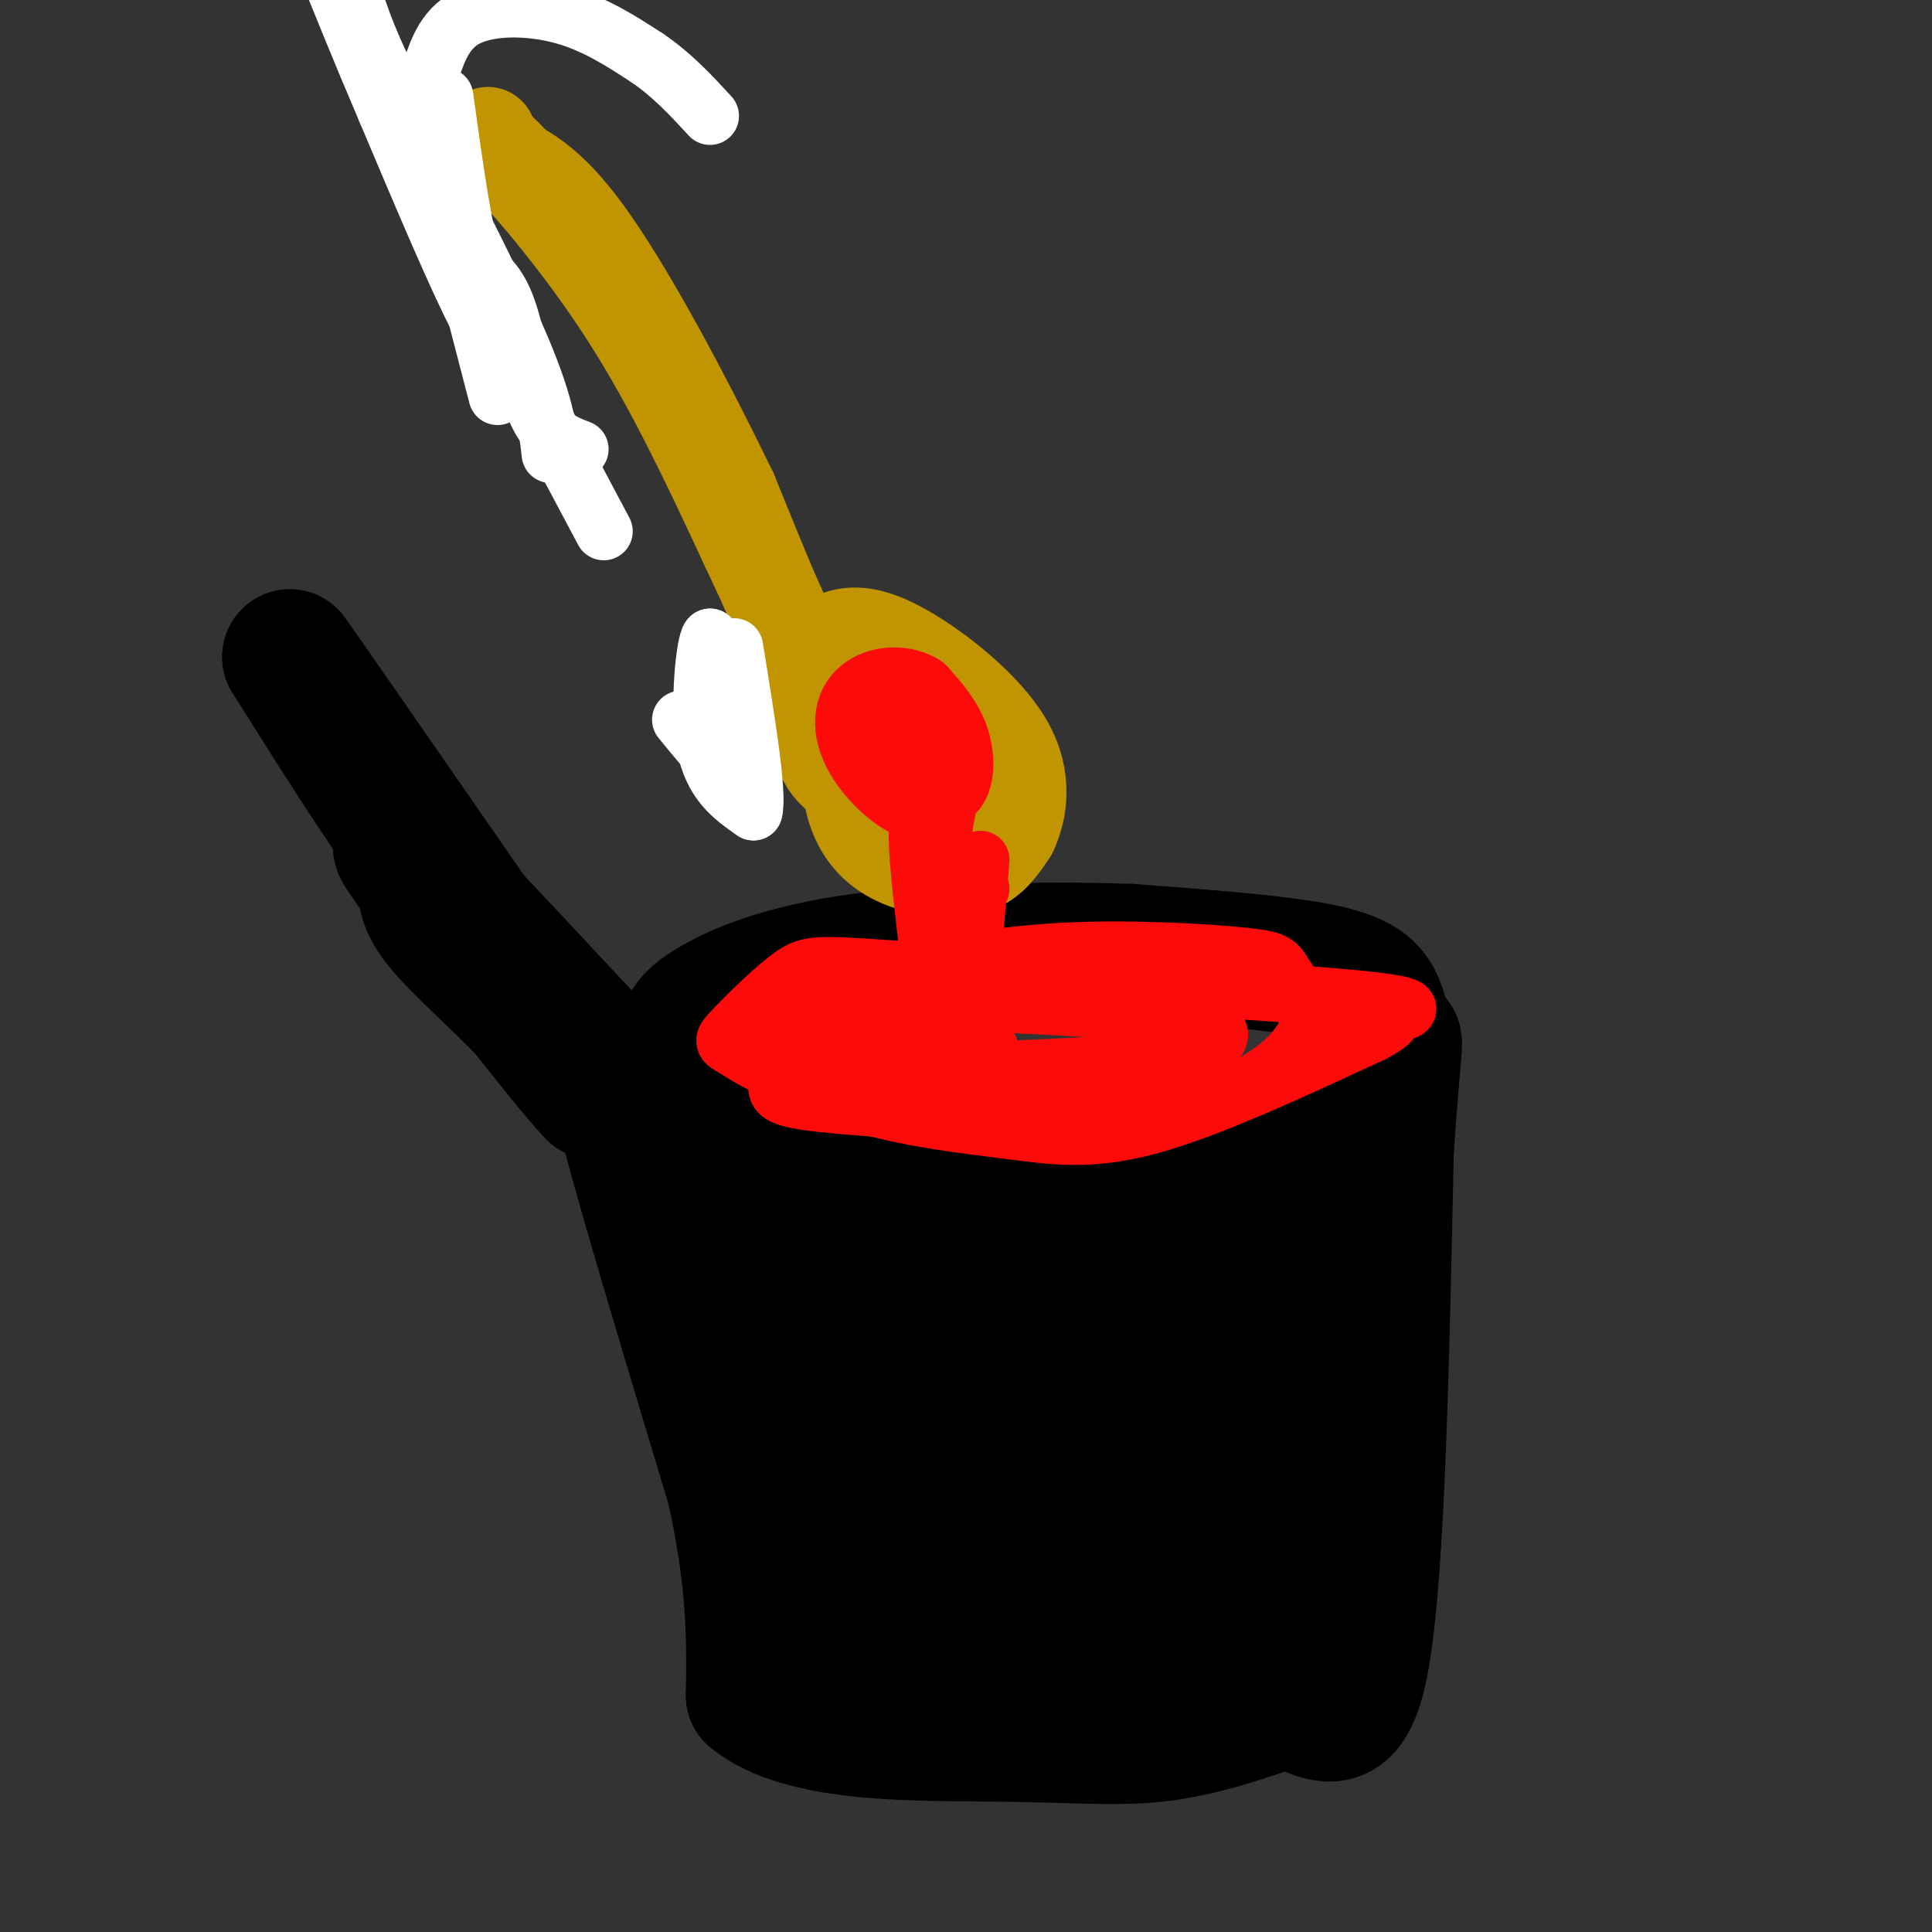 <svg viewBox='0 0 400 400' version='1.1' xmlns='http://www.w3.org/2000/svg' xmlns:xlink='http://www.w3.org/1999/xlink'><rect x="0" y="0" width="400" height="400" fill="#333333" stroke="none"/><g fill='none' stroke='rgb(0,0,0)' stroke-width='28' stroke-linecap='round' stroke-linejoin='round'><path d='M140,230c-1.267,1.378 -2.533,2.756 2,5c4.533,2.244 14.867,5.356 31,7c16.133,1.644 38.067,1.822 60,2'/><path d='M233,244c19.201,-3.341 37.203,-12.694 46,-18c8.797,-5.306 8.389,-6.567 8,-9c-0.389,-2.433 -0.759,-6.040 -2,-9c-1.241,-2.960 -3.355,-5.274 -12,-7c-8.645,-1.726 -23.823,-2.863 -39,-4'/><path d='M234,197c-16.988,-0.631 -39.958,-0.208 -56,2c-16.042,2.208 -25.155,6.202 -30,9c-4.845,2.798 -5.423,4.399 -6,6'/><path d='M130,223c-1.833,-2.083 -3.667,-4.167 0,10c3.667,14.167 12.833,44.583 22,75'/><path d='M152,308c4.333,19.667 4.167,31.333 4,43'/><path d='M156,351c10.214,8.381 33.750,7.833 50,8c16.250,0.167 25.214,1.048 34,0c8.786,-1.048 17.393,-4.024 26,-7'/><path d='M266,352c7.378,1.578 12.822,9.022 16,-9c3.178,-18.022 4.089,-61.511 5,-105'/><path d='M287,238c1.539,-22.876 2.887,-27.565 0,-17c-2.887,10.565 -10.008,36.383 -14,48c-3.992,11.617 -4.855,9.033 -7,8c-2.145,-1.033 -5.573,-0.517 -9,0'/><path d='M257,277c-15.344,-1.569 -49.206,-5.493 -63,-7c-13.794,-1.507 -7.522,-0.598 -15,-5c-7.478,-4.402 -28.708,-14.115 -20,-16c8.708,-1.885 47.354,4.057 86,10'/><path d='M245,259c24.848,1.282 43.970,-0.512 21,0c-22.970,0.512 -88.030,3.330 -102,4c-13.970,0.670 23.152,-0.809 45,1c21.848,1.809 28.424,6.904 35,12'/><path d='M244,276c7.796,3.220 9.786,5.271 9,7c-0.786,1.729 -4.349,3.137 -28,-3c-23.651,-6.137 -67.391,-19.820 -78,-24c-10.609,-4.180 11.913,1.144 21,18c9.087,16.856 4.739,45.245 3,56c-1.739,10.755 -0.870,3.878 0,-3'/><path d='M171,327c-0.186,-14.467 -0.652,-49.134 -2,-61c-1.348,-11.866 -3.580,-0.931 0,15c3.580,15.931 12.970,36.858 18,48c5.030,11.142 5.700,12.500 2,-5c-3.700,-17.500 -11.772,-53.857 -15,-67c-3.228,-13.143 -1.614,-3.071 0,7'/><path d='M174,264c8.357,18.746 29.250,62.112 38,77c8.750,14.888 5.356,1.299 0,-11c-5.356,-12.299 -12.673,-23.307 -19,-37c-6.327,-13.693 -11.665,-30.072 -8,-25c3.665,5.072 16.333,31.596 27,49c10.667,17.404 19.333,25.687 24,25c4.667,-0.687 5.333,-10.343 6,-20'/><path d='M242,322c1.307,-14.014 1.574,-39.048 4,-43c2.426,-3.952 7.011,13.178 9,30c1.989,16.822 1.382,33.337 3,26c1.618,-7.337 5.462,-38.525 8,-46c2.538,-7.475 3.769,8.762 5,25'/><path d='M271,314c0.890,6.185 0.613,9.148 -2,10c-2.613,0.852 -7.564,-0.407 -8,2c-0.436,2.407 3.643,8.479 -6,-3c-9.643,-11.479 -33.007,-40.510 -43,-53c-9.993,-12.490 -6.613,-8.440 -2,8c4.613,16.440 10.461,45.268 9,48c-1.461,2.732 -10.230,-20.634 -19,-44'/><path d='M200,282c-3.438,-4.815 -2.532,5.149 0,13c2.532,7.851 6.689,13.589 11,19c4.311,5.411 8.776,10.495 3,2c-5.776,-8.495 -21.793,-30.570 -22,-33c-0.207,-2.430 15.397,14.785 31,32'/><path d='M223,315c2.206,-1.633 -7.780,-21.716 -13,-26c-5.220,-4.284 -5.675,7.231 -2,18c3.675,10.769 11.478,20.791 10,20c-1.478,-0.791 -12.239,-12.396 -23,-24'/><path d='M133,233c0.000,0.000 -5.000,-4.000 -5,-4'/><path d='M128,229c-1.667,-1.167 -3.333,-2.083 -5,-3'/><path d='M123,226c-3.167,-3.333 -8.583,-10.167 -14,-17'/><path d='M109,209c-5.778,-6.022 -13.222,-12.578 -17,-17c-3.778,-4.422 -3.889,-6.711 -4,-9'/><path d='M88,183c-2.844,-4.378 -7.956,-10.822 -3,-6c4.956,4.822 19.978,20.911 35,37'/><path d='M120,214c1.711,2.556 -11.511,-9.556 -24,-25c-12.489,-15.444 -24.244,-34.222 -36,-53'/><path d='M60,136c0.833,1.000 20.917,30.000 41,59'/></g>
<g fill='none' stroke='rgb(253,10,10)' stroke-width='12' stroke-linecap='round' stroke-linejoin='round'><path d='M159,218c0.000,0.000 23.000,4.000 23,4'/><path d='M182,222c13.167,0.333 34.583,-0.833 56,-2'/><path d='M238,220c13.067,-1.911 17.733,-5.689 12,-8c-5.733,-2.311 -21.867,-3.156 -38,-4'/><path d='M212,208c-13.244,-0.889 -27.356,-1.111 -36,0c-8.644,1.111 -11.822,3.556 -15,6'/><path d='M161,214c-2.179,2.702 -0.125,6.458 0,9c0.125,2.542 -1.679,3.869 6,5c7.679,1.131 24.839,2.065 42,3'/><path d='M209,231c12.524,0.893 22.833,1.625 32,0c9.167,-1.625 17.190,-5.607 22,-9c4.810,-3.393 6.405,-6.196 8,-9'/><path d='M271,213c0.195,-3.673 -3.319,-8.356 -5,-11c-1.681,-2.644 -1.530,-3.250 -9,-4c-7.470,-0.750 -22.563,-1.643 -36,-1c-13.437,0.643 -25.219,2.821 -37,5'/><path d='M184,202c-10.202,2.524 -17.208,6.333 -23,9c-5.792,2.667 -10.369,4.190 -7,7c3.369,2.810 14.685,6.905 26,11'/><path d='M180,229c9.405,2.667 19.917,3.833 29,5c9.083,1.167 16.738,2.333 29,-1c12.262,-3.333 29.131,-11.167 46,-19'/><path d='M284,214c7.274,-3.738 2.458,-3.583 4,-4c1.542,-0.417 9.440,-1.405 -6,-3c-15.440,-1.595 -54.220,-3.798 -93,-6'/><path d='M189,201c-19.356,-1.327 -21.247,-1.646 -25,1c-3.753,2.646 -9.367,8.256 -12,11c-2.633,2.744 -2.286,2.624 0,4c2.286,1.376 6.510,4.250 13,6c6.490,1.750 15.245,2.375 24,3'/><path d='M189,226c9.938,0.834 22.784,1.418 31,1c8.216,-0.418 11.804,-1.837 15,-4c3.196,-2.163 6.001,-5.068 8,-8c1.999,-2.932 3.191,-5.889 2,-8c-1.191,-2.111 -4.767,-3.375 -14,-4c-9.233,-0.625 -24.124,-0.611 -38,1c-13.876,1.611 -26.736,4.818 -33,7c-6.264,2.182 -5.933,3.338 -5,4c0.933,0.662 2.466,0.831 4,1'/><path d='M159,216c12.000,0.422 40.000,0.978 45,1c5.000,0.022 -13.000,-0.489 -31,-1'/></g>
<g fill='none' stroke='rgb(192,149,1)' stroke-width='20' stroke-linecap='round' stroke-linejoin='round'><path d='M102,34c-1.489,-3.444 -2.978,-6.889 2,-2c4.978,4.889 16.422,18.111 26,33c9.578,14.889 17.289,31.444 25,48'/><path d='M155,113c8.600,18.178 17.600,39.622 23,49c5.400,9.378 7.200,6.689 9,4'/><path d='M187,166c1.500,0.667 0.750,0.333 0,0'/><path d='M185,160c-4.167,-1.667 -8.333,-3.333 -14,-13c-5.667,-9.667 -12.833,-27.333 -20,-45'/><path d='M151,102c-9.048,-18.631 -21.667,-42.708 -31,-55c-9.333,-12.292 -15.381,-12.798 -18,-14c-2.619,-1.202 -1.810,-3.101 -1,-5'/><path d='M179,141c0.000,0.000 -3.000,19.000 -3,19'/><path d='M176,160c0.005,5.542 1.517,9.898 4,13c2.483,3.102 5.938,4.951 10,6c4.062,1.049 8.732,1.300 12,0c3.268,-1.300 5.134,-4.150 7,-7'/><path d='M209,172c1.922,-4.075 3.226,-10.762 -1,-18c-4.226,-7.238 -13.984,-15.026 -21,-19c-7.016,-3.974 -11.290,-4.136 -15,-2c-3.710,2.136 -6.855,6.568 -10,11'/><path d='M162,144c-1.667,1.833 -0.833,0.917 0,0'/><path d='M196,165c-3.160,-6.285 -6.320,-12.569 -10,-16c-3.680,-3.431 -7.881,-4.008 -11,-3c-3.119,1.008 -5.156,3.600 -1,8c4.156,4.400 14.503,10.608 17,9c2.497,-1.608 -2.858,-11.031 -6,-15c-3.142,-3.969 -4.071,-2.485 -5,-1'/><path d='M180,147c-0.833,-0.167 -0.417,-0.083 0,0'/><path d='M170,138c-0.667,7.250 -1.333,14.500 1,19c2.333,4.500 7.667,6.250 13,8'/></g>
<g fill='none' stroke='rgb(253,10,10)' stroke-width='20' stroke-linecap='round' stroke-linejoin='round'><path d='M193,152c-2.341,-1.293 -4.683,-2.587 -6,-2c-1.317,0.587 -1.611,3.054 0,6c1.611,2.946 5.126,6.370 7,6c1.874,-0.370 2.107,-4.534 1,-8c-1.107,-3.466 -3.553,-6.233 -6,-9'/><path d='M189,145c-2.874,-1.612 -7.059,-1.144 -9,1c-1.941,2.144 -1.638,5.962 1,10c2.638,4.038 7.611,8.297 10,8c2.389,-0.297 2.195,-5.148 2,-10'/><path d='M193,154c-1.500,-1.167 -6.250,0.917 -11,3'/><path d='M190,163c0.000,0.000 0.100,0.100 0.1,0.1'/></g>
<g fill='none' stroke='rgb(253,10,10)' stroke-width='12' stroke-linecap='round' stroke-linejoin='round'><path d='M196,168c-0.583,2.667 -1.167,5.333 0,8c1.167,2.667 4.083,5.333 7,8'/><path d='M193,170c-1.417,-1.083 -2.833,-2.167 -3,2c-0.167,4.167 0.917,13.583 2,23'/><path d='M203,178c0.000,0.000 -2.000,24.000 -2,24'/></g>
<g fill='none' stroke='rgb(255,255,255)' stroke-width='12' stroke-linecap='round' stroke-linejoin='round'><path d='M141,149c3.333,4.083 6.667,8.167 8,9c1.333,0.833 0.667,-1.583 0,-4'/><path d='M149,154c-0.333,-4.333 -1.167,-13.167 -2,-22'/><path d='M147,132c-0.978,0.844 -2.422,13.956 -1,22c1.422,8.044 5.711,11.022 10,14'/><path d='M156,168c1.000,-3.333 -1.500,-18.667 -4,-34'/><path d='M125,110c0.000,0.000 -17.000,-32.000 -17,-32'/><path d='M108,78c-3.800,-5.733 -4.800,-4.067 -9,-12c-4.200,-7.933 -11.600,-25.467 -19,-43'/><path d='M80,23c-5.500,-12.833 -9.750,-23.417 -14,-34'/><path d='M114,94c-0.583,-5.333 -1.167,-10.667 -7,-24c-5.833,-13.333 -16.917,-34.667 -28,-56'/><path d='M79,14c-5.244,-11.378 -4.356,-11.822 -6,-14c-1.644,-2.178 -5.822,-6.089 -10,-10'/><path d='M103,82c0.000,0.000 -14.000,-54.000 -14,-54'/><path d='M89,28c-2.329,-10.676 -1.150,-10.367 0,-13c1.150,-2.633 2.271,-8.209 7,-11c4.729,-2.791 13.065,-2.797 20,-1c6.935,1.797 12.467,5.399 18,9'/><path d='M134,12c5.167,3.500 9.083,7.750 13,12'/><path d='M120,93c-3.289,-1.244 -6.578,-2.489 -9,-8c-2.422,-5.511 -3.978,-15.289 -6,-21c-2.022,-5.711 -4.511,-7.356 -7,-9'/><path d='M98,55c-2.167,-7.333 -4.083,-21.167 -6,-35'/></g>
</svg>